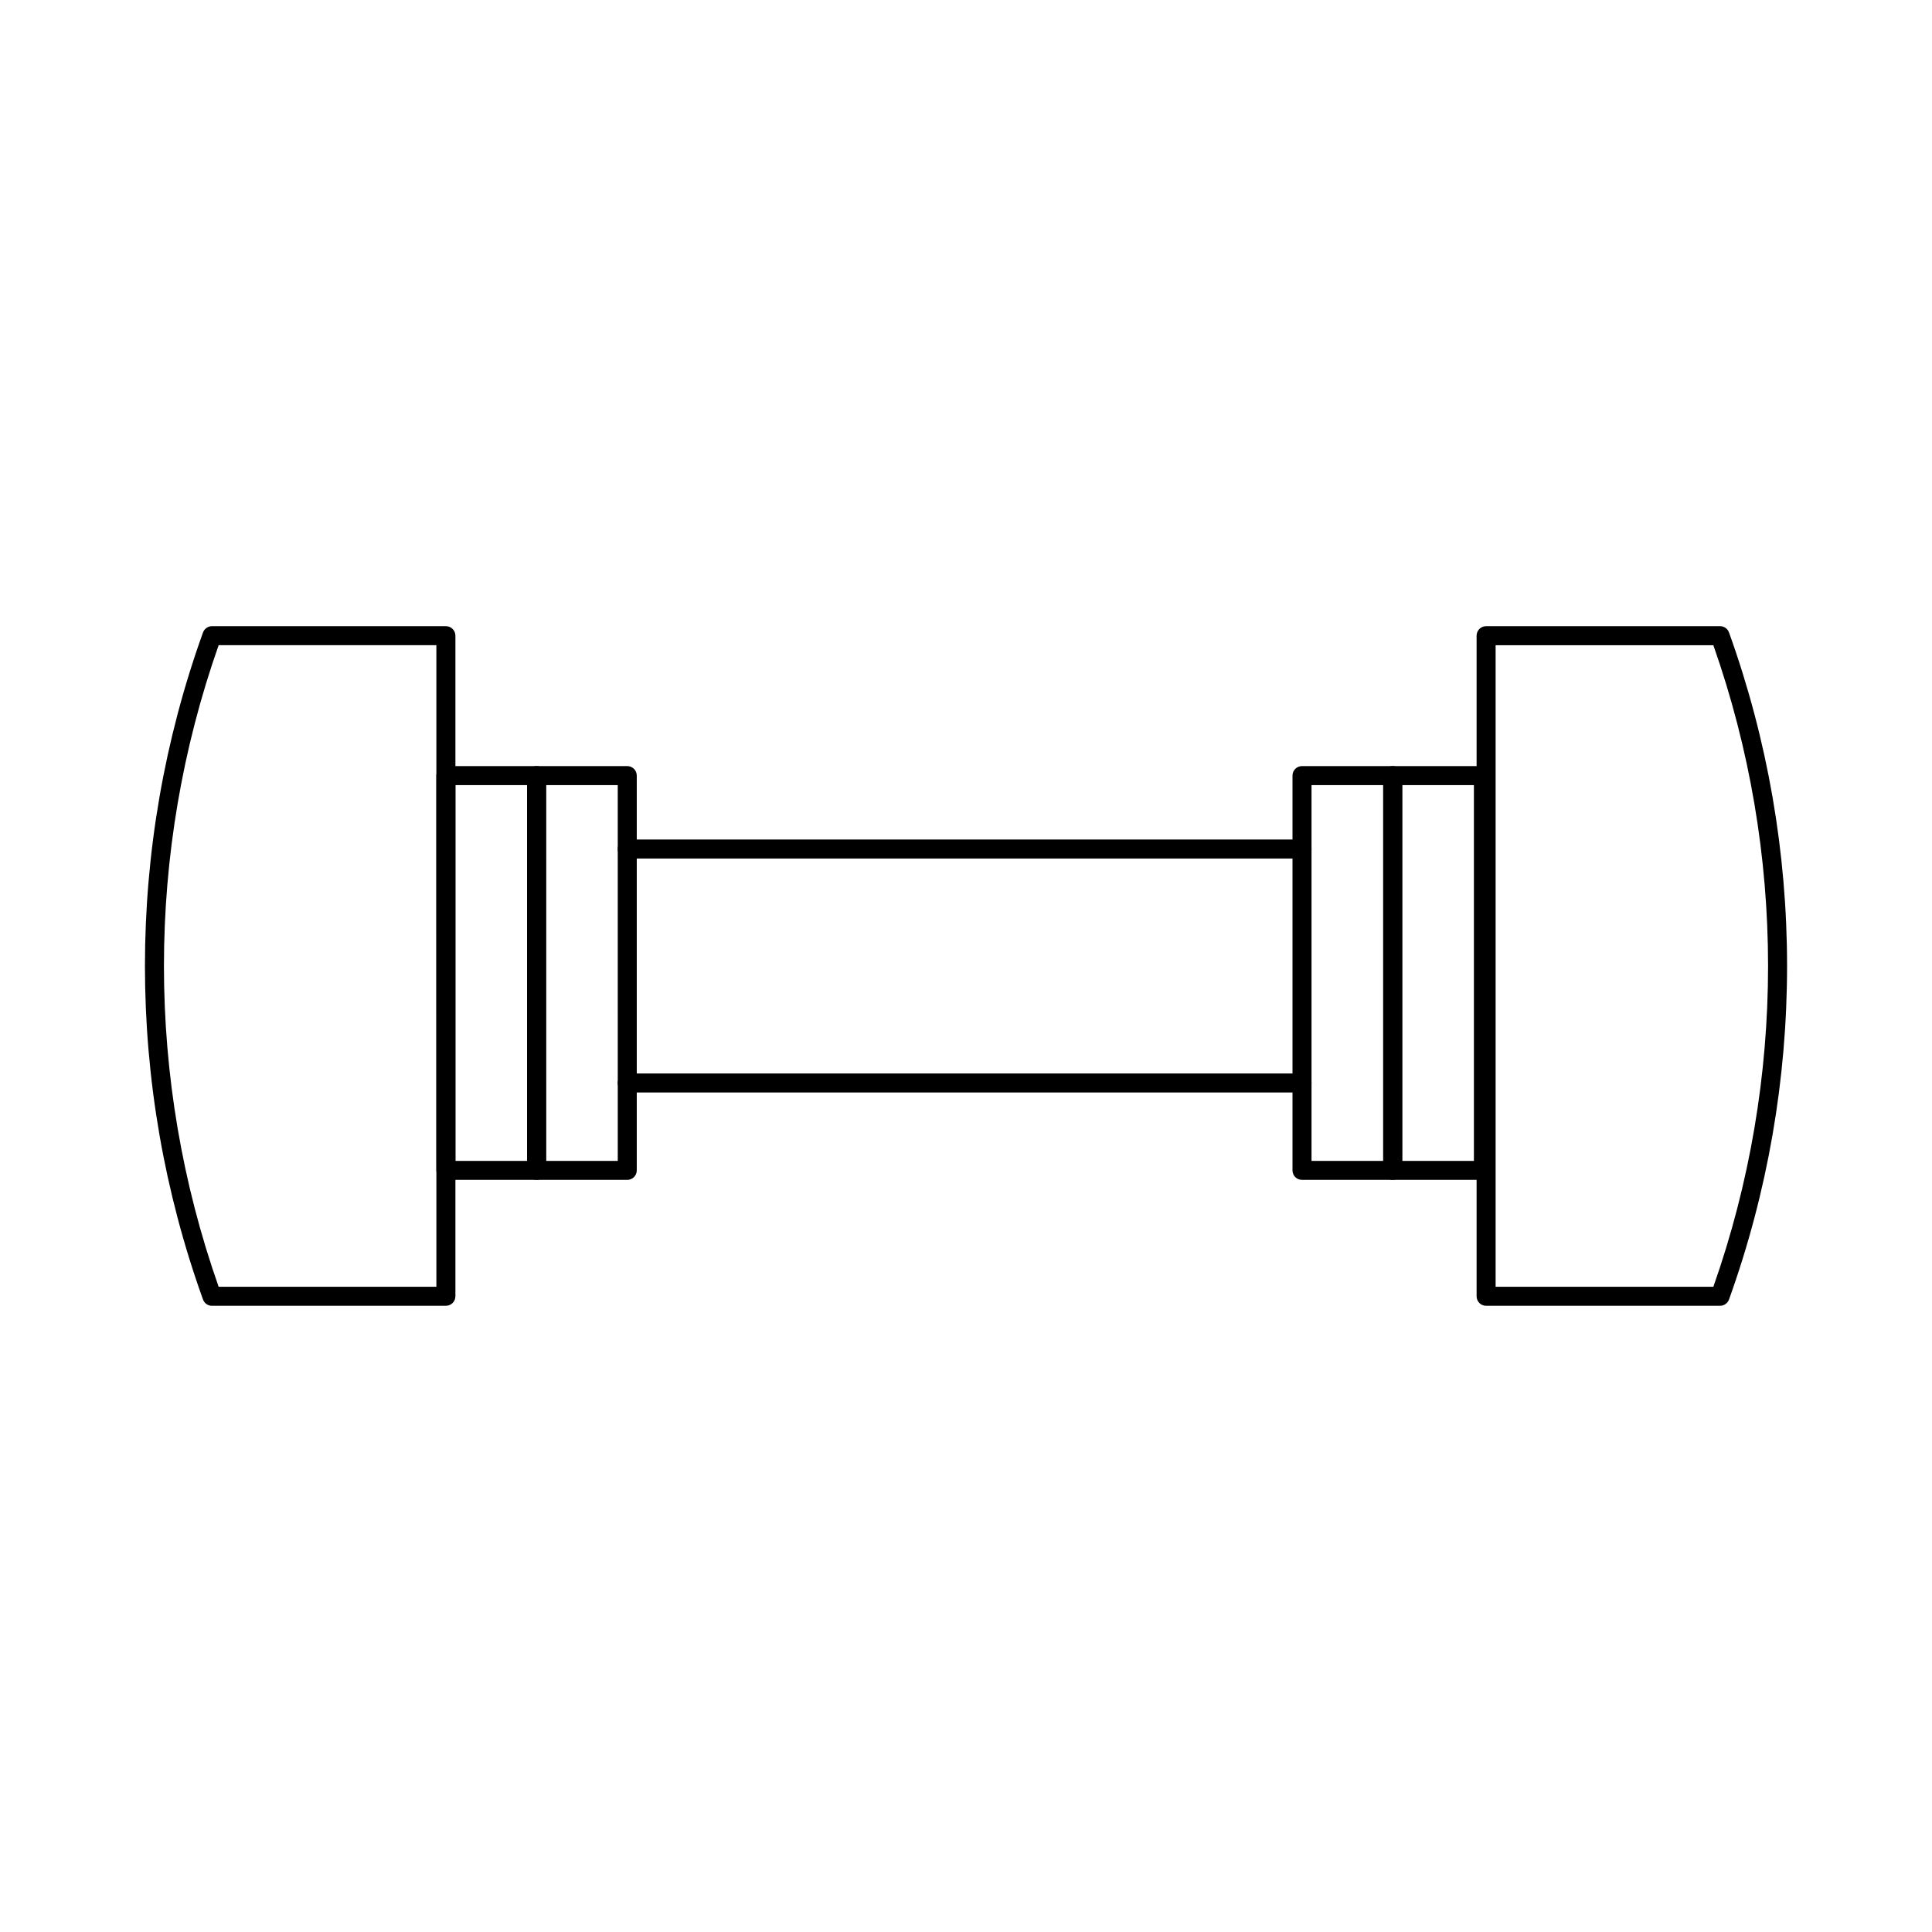 <?xml version="1.0" encoding="UTF-8"?>
<!-- Uploaded to: SVG Repo, www.svgrepo.com, Generator: SVG Repo Mixer Tools -->
<svg fill="#000000" width="800px" height="800px" version="1.1" viewBox="144 144 512 512" xmlns="http://www.w3.org/2000/svg">
 <g>
  <path d="m262.17 490.05h-62c-1.062 0-2.012-0.664-2.371-1.668-20.516-56.996-20.516-119.77 0-176.77 0.359-0.996 1.309-1.668 2.371-1.668h62c1.391 0 2.519 1.129 2.519 2.519v175.06c-0.004 1.395-1.129 2.523-2.519 2.523zm-60.227-5.039h57.703l-0.004-170.03h-57.699c-19.328 54.891-19.328 115.14 0 170.03z"/>
  <path d="m599.83 490.05h-61.996c-1.391 0-2.519-1.129-2.519-2.519v-175.07c0-1.391 1.129-2.519 2.519-2.519h62c1.062 0 2.012 0.664 2.371 1.668 20.516 56.996 20.516 119.77 0 176.77-0.363 1-1.312 1.672-2.375 1.672zm-59.477-5.039h57.703c19.332-54.891 19.332-115.13 0-170.02h-57.703z"/>
  <path d="m489.05 371.52h-178.82c-1.391 0-2.519-1.129-2.519-2.519s1.129-2.519 2.519-2.519h178.82c1.391 0 2.519 1.129 2.519 2.519s-1.129 2.519-2.519 2.519z"/>
  <path d="m489.05 433.52h-178.82c-1.391 0-2.519-1.129-2.519-2.519s1.129-2.519 2.519-2.519h178.82c1.391 0 2.519 1.129 2.519 2.519s-1.129 2.519-2.519 2.519z"/>
  <path d="m286.2 456.68h-24.035c-1.391 0-2.519-1.129-2.519-2.519l-0.004-104.62c0-1.391 1.129-2.519 2.519-2.519h24.035c1.391 0 2.519 1.129 2.519 2.519l0.004 104.62c0 1.391-1.129 2.519-2.519 2.519zm-21.516-5.035h19v-99.586h-19z"/>
  <path d="m310.23 456.68h-24.035c-1.391 0-2.519-1.129-2.519-2.519v-104.62c0-1.391 1.129-2.519 2.519-2.519h24.035c1.391 0 2.519 1.129 2.519 2.519v104.62c0 1.391-1.129 2.519-2.519 2.519zm-21.516-5.035h19l-0.004-99.586h-19z"/>
  <path d="m513.08 456.68h-24.035c-1.391 0-2.519-1.129-2.519-2.519v-104.62c0-1.391 1.129-2.519 2.519-2.519h24.035c1.391 0 2.519 1.129 2.519 2.519v104.62c0 1.391-1.121 2.519-2.519 2.519zm-21.512-5.035h19v-99.586h-19z"/>
  <path d="m537.12 456.68h-24.035c-1.391 0-2.519-1.129-2.519-2.519v-104.62c0-1.391 1.129-2.519 2.519-2.519h24.035c1.391 0 2.519 1.129 2.519 2.519v104.62c0 1.391-1.129 2.519-2.519 2.519zm-21.52-5.035h19v-99.586h-19z"/>
 </g>
</svg>